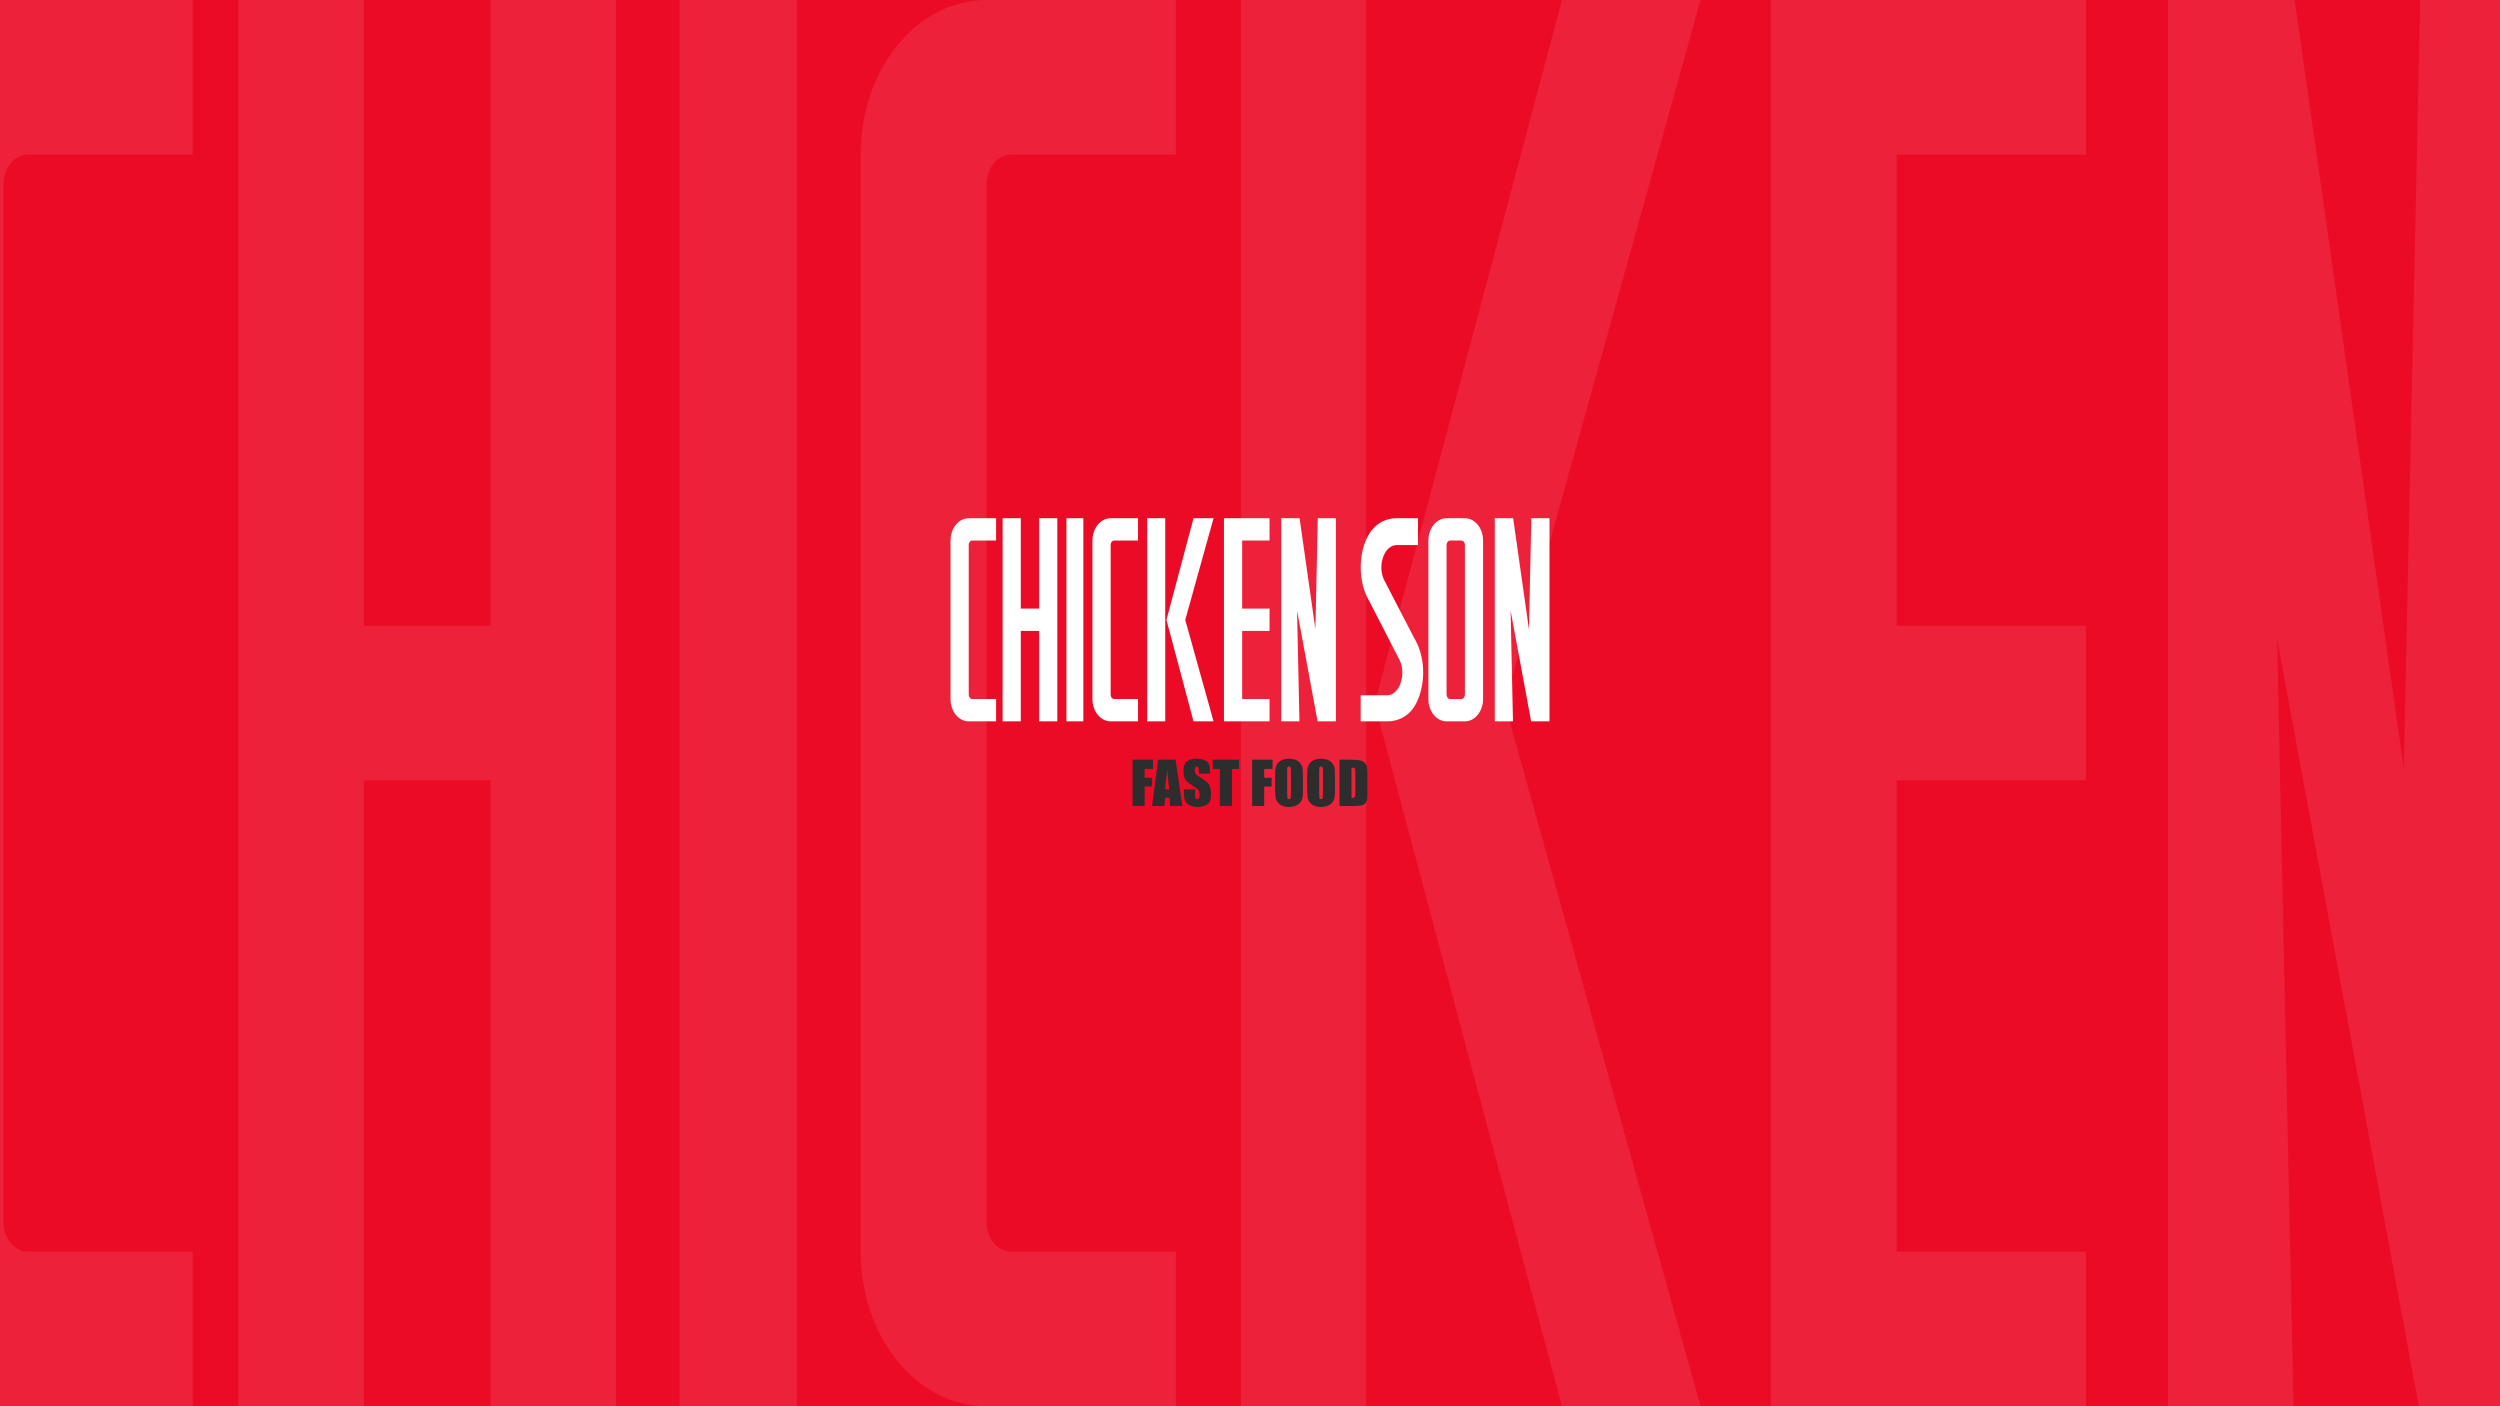 <?xml version="1.0" encoding="UTF-8"?>
<svg width="1920px" height="1080px" viewBox="0 0 1920 1080" version="1.1" xmlns="http://www.w3.org/2000/svg" xmlns:xlink="http://www.w3.org/1999/xlink">
    <title>Artboard Copy 2</title>
    <g id="Artboard-Copy-2" stroke="none" stroke-width="1" fill="none" fill-rule="evenodd">
        <rect fill="#EB0B26" x="0" y="0" width="1920" height="1080"></rect>
        <path d="M-94,118.571 L-94,961.273 C-94,1026.902 -50.904,1080 2.647,1080 L148,1080 L148,961.273 L21.39,961.273 C11.062,961.273 2.647,950.935 2.647,938.248 L2.647,141.752 C2.647,129.065 11.062,118.727 21.39,118.727 L148,118.727 L148,0 L2.647,0 C-50.777,0 -94,52.942 -94,118.727 L-94,118.571 Z M661,118.571 L661,961.273 C661,1026.902 704.096,1080 757.647,1080 L903,1080 L903,961.273 L776.39,961.273 C766.062,961.273 757.647,950.935 757.647,938.248 L757.647,141.752 C757.647,129.065 766.062,118.727 776.39,118.727 L903,118.727 L903,0 L757.647,0 C704.223,0 661,52.942 661,118.727 L661,118.571 Z M1602,1080 L1602,961.273 L1456.647,961.273 L1456.647,625.6 L1456.647,599.285 L1602,599.285 L1602,480.558 L1456.647,480.558 L1456.647,145.042 L1456.647,118.727 L1602,118.727 L1602,0 L1360,0 L1360,1080 L1602,1080 Z M183,599.285 L183,1080 L279.412,1080 L279.412,625.6 L279.412,599.285 L376.715,599.285 L376.715,1080 L473,1080 L473,599.285 L473,480.558 L473,0 L376.715,0 L376.715,480.558 L355.346,480.558 L279.412,480.558 L279.412,0 L183,0 L183,480.558 L183,599.285 Z M522,0 L612,0 L612,1080 L522,1080 L522,0 Z M1049.25,1080 L1049.25,597.406 L1049.25,509.848 L1049.25,0 L953,0 L953,1080 L1049.25,1080 Z M1199.592,1080 L1306,1080 L1155.658,540.548 L1306,0 L1199.592,0 L1055.726,540.548 L1199.592,1080 Z M1665,1080 L1761.412,1080 L1748.804,490.673 L1857.697,1080 L1955,1080 L1955,0 L1858.715,0 L1846.106,590.424 L1762.303,0 L1759.504,0 L1665,0 L1665,1080 Z M2801,1080 L2897.412,1080 L2884.804,490.673 L2993.697,1080 L3091,1080 L3091,0 L2994.715,0 L2982.106,590.424 L2898.303,0 L2895.504,0 L2801,0 L2801,1080 Z M2642.63,0 L2545.37,0 C2492.1,0 2449,52.931 2449,118.704 L2449,961.296 C2449,1026.912 2491.972,1080 2545.37,1080 L2642.63,1080 C2695.9,1080 2739,1027.069 2739,961.296 L2739,118.704 C2739,53.088 2696.028,0 2642.63,0 Z M2613.261,961.139 L2564.059,961.139 C2553.761,961.139 2545.37,950.804 2545.37,938.119 L2545.37,141.725 C2545.37,129.04 2553.761,118.704 2564.059,118.704 L2623.941,118.704 C2634.239,118.704 2642.63,129.04 2642.63,141.725 L2642.63,938.119 C2642.63,950.804 2634.239,961.139 2623.941,961.139 L2613.261,961.139 Z M2088,941.652 L2088,1080 L2227.571,1080 C2303.148,1080 2370.328,1038.54 2401.167,936.978 C2433.164,835.416 2421.437,719.831 2371.342,636.966 L2218.016,339.568 C2196.733,303.66 2191.376,256.703 2205.275,211.446 C2219.174,167.677 2246.828,142.605 2279.838,142.605 L2391.611,142.605 L2391.611,0 L2279.838,0 C2203.103,0 2137.082,44.018 2105.229,145.58 C2074.39,247.142 2086.118,362.727 2136.068,445.592 L2288.381,742.99 C2309.664,778.898 2315.021,825.855 2301.121,871.111 C2288.381,914.881 2259.569,941.44 2227.571,941.44 L2088,941.44 L2088,941.652 Z" id="Combined-Shape-Copy-2" fill="#FFFFFF" fill-rule="nonzero" opacity="0.094"></path>
        <g id="FAST-FOOD" transform="translate(869.846, 582.679)" fill="#2D2D2D" fill-rule="nonzero">
            <polygon id="Path" points="0 0.747 15.667 0.747 15.667 7.866 9.25 7.866 9.25 14.612 14.963 14.612 14.963 21.379 9.25 21.379 9.25 36.321 0 36.321"></polygon>
            <path d="M32.981,0.747 L38.276,36.321 L28.806,36.321 L28.345,29.927 L25.027,29.927 L24.478,36.321 L14.897,36.321 L19.6,0.747 L32.981,0.747 Z M28.081,23.621 C27.612,19.592 27.144,14.619 26.675,8.701 C25.737,15.498 25.151,20.471 24.917,23.621 L28.081,23.621 Z" id="Shape"></path>
            <path d="M59.458,11.514 L50.867,11.514 L50.867,8.877 C50.867,7.646 50.757,6.863 50.537,6.526 C50.317,6.189 49.951,6.021 49.438,6.021 C48.882,6.021 48.461,6.248 48.175,6.702 C47.889,7.156 47.747,7.844 47.747,8.767 C47.747,9.954 47.908,10.847 48.23,11.448 C48.538,12.048 49.409,12.773 50.845,13.623 C54.961,16.069 57.554,18.076 58.623,19.644 C59.692,21.211 60.227,23.738 60.227,27.224 C60.227,29.758 59.93,31.626 59.337,32.827 C58.744,34.028 57.598,35.035 55.898,35.848 C54.199,36.661 52.222,37.068 49.966,37.068 C47.49,37.068 45.377,36.599 43.627,35.662 C41.876,34.724 40.73,33.53 40.188,32.08 C39.646,30.63 39.375,28.572 39.375,25.906 L39.375,23.577 L47.966,23.577 L47.966,27.905 C47.966,29.238 48.087,30.095 48.329,30.476 C48.571,30.857 48.999,31.047 49.614,31.047 C50.229,31.047 50.687,30.806 50.988,30.322 C51.288,29.839 51.438,29.121 51.438,28.169 C51.438,26.074 51.152,24.705 50.581,24.06 C49.995,23.416 48.552,22.339 46.252,20.83 C43.953,19.307 42.429,18.201 41.682,17.512 C40.935,16.824 40.316,15.872 39.825,14.656 C39.335,13.44 39.089,11.887 39.089,9.998 C39.089,7.273 39.437,5.281 40.133,4.021 C40.829,2.761 41.953,1.776 43.506,1.066 C45.059,0.355 46.934,0 49.131,0 C51.533,0 53.58,0.388 55.272,1.165 C56.964,1.941 58.085,2.919 58.634,4.098 C59.183,5.277 59.458,7.28 59.458,10.107 L59.458,11.514 Z" id="Path"></path>
            <polygon id="Path" points="81.76 0.747 81.76 7.866 76.267 7.866 76.267 36.321 67.017 36.321 67.017 7.866 61.545 7.866 61.545 0.747"></polygon>
            <polygon id="Path" points="91.802 0.747 107.468 0.747 107.468 7.866 101.052 7.866 101.052 14.612 106.765 14.612 106.765 21.379 101.052 21.379 101.052 36.321 91.802 36.321"></polygon>
            <path d="M130.847,21.577 C130.847,25.151 130.763,27.682 130.594,29.169 C130.426,30.656 129.899,32.014 129.012,33.245 C128.126,34.475 126.929,35.42 125.42,36.079 C123.911,36.738 122.153,37.068 120.146,37.068 C118.242,37.068 116.532,36.757 115.016,36.134 C113.5,35.511 112.28,34.578 111.357,33.333 C110.435,32.087 109.885,30.732 109.709,29.268 C109.534,27.803 109.446,25.239 109.446,21.577 L109.446,15.491 C109.446,11.917 109.53,9.386 109.698,7.899 C109.867,6.412 110.394,5.054 111.281,3.823 C112.167,2.593 113.364,1.648 114.873,0.989 C116.382,0.33 118.14,0 120.146,0 C122.051,0 123.761,0.311 125.277,0.934 C126.793,1.556 128.013,2.49 128.936,3.735 C129.858,4.98 130.408,6.335 130.583,7.8 C130.759,9.265 130.847,11.829 130.847,15.491 L130.847,21.577 Z M121.597,9.888 C121.597,8.232 121.505,7.174 121.322,6.713 C121.139,6.251 120.762,6.021 120.19,6.021 C119.707,6.021 119.337,6.207 119.081,6.581 C118.824,6.954 118.696,8.057 118.696,9.888 L118.696,26.499 C118.696,28.564 118.781,29.839 118.949,30.322 C119.117,30.806 119.509,31.047 120.125,31.047 C120.754,31.047 121.157,30.769 121.333,30.212 C121.509,29.656 121.597,28.33 121.597,26.235 L121.597,9.888 Z" id="Shape"></path>
            <path d="M155.435,21.577 C155.435,25.151 155.35,27.682 155.182,29.169 C155.013,30.656 154.486,32.014 153.6,33.245 C152.714,34.475 151.516,35.42 150.007,36.079 C148.499,36.738 146.741,37.068 144.734,37.068 C142.83,37.068 141.119,36.757 139.603,36.134 C138.087,35.511 136.868,34.578 135.945,33.333 C135.022,32.087 134.473,30.732 134.297,29.268 C134.121,27.803 134.033,25.239 134.033,21.577 L134.033,15.491 C134.033,11.917 134.117,9.386 134.286,7.899 C134.454,6.412 134.982,5.054 135.868,3.823 C136.754,2.593 137.952,1.648 139.46,0.989 C140.969,0.33 142.727,0 144.734,0 C146.638,0 148.348,0.311 149.865,0.934 C151.381,1.556 152.6,2.49 153.523,3.735 C154.446,4.98 154.995,6.335 155.171,7.8 C155.347,9.265 155.435,11.829 155.435,15.491 L155.435,21.577 Z M146.184,9.888 C146.184,8.232 146.093,7.174 145.909,6.713 C145.726,6.251 145.349,6.021 144.778,6.021 C144.294,6.021 143.925,6.207 143.668,6.581 C143.412,6.954 143.284,8.057 143.284,9.888 L143.284,26.499 C143.284,28.564 143.368,29.839 143.536,30.322 C143.705,30.806 144.097,31.047 144.712,31.047 C145.342,31.047 145.745,30.769 145.92,30.212 C146.096,29.656 146.184,28.33 146.184,26.235 L146.184,9.888 Z" id="Shape"></path>
            <path d="M158.884,0.747 L165.806,0.747 C170.273,0.747 173.295,0.952 174.869,1.362 C176.444,1.772 177.642,2.446 178.462,3.384 C179.282,4.321 179.795,5.365 180,6.515 C180.205,7.665 180.308,9.924 180.308,13.293 L180.308,25.752 C180.308,28.945 180.157,31.08 179.857,32.157 C179.557,33.234 179.033,34.076 178.286,34.684 C177.539,35.292 176.616,35.717 175.518,35.958 C174.419,36.2 172.764,36.321 170.552,36.321 L158.884,36.321 L158.884,0.747 Z M168.135,6.833 L168.135,30.234 C169.468,30.234 170.288,29.967 170.596,29.432 C170.903,28.898 171.057,27.444 171.057,25.071 L171.057,11.25 C171.057,9.639 171.006,8.606 170.903,8.152 C170.801,7.698 170.566,7.365 170.2,7.152 C169.834,6.94 169.146,6.833 168.135,6.833 Z" id="Shape"></path>
        </g>
        <path d="M730,415.127 L730,536.85 C730,546.33 736.233,554 743.978,554 L765,554 L765,536.85 L746.689,536.85 C745.195,536.85 743.978,535.357 743.978,533.525 L743.978,418.475 C743.978,416.643 745.195,415.15 746.689,415.15 L765,415.15 L765,398 L743.978,398 C736.251,398 730,405.647 730,415.15 L730,415.127 Z M839,415.127 L839,536.85 C839,546.33 845.233,554 852.978,554 L874,554 L874,536.85 L855.689,536.85 C854.195,536.85 852.978,535.357 852.978,533.525 L852.978,418.475 C852.978,416.643 854.195,415.15 855.689,415.15 L874,415.15 L874,398 L852.978,398 C845.251,398 839,405.647 839,415.15 L839,415.127 Z M975,554 L975,536.85 L953.978,536.85 L953.978,488.364 L953.978,484.563 L975,484.563 L975,467.414 L953.978,467.414 L953.978,418.95 L953.978,415.15 L975,415.15 L975,398 L940,398 L940,554 L975,554 Z M770,484.563 L770,554 L783.963,554 L783.963,488.364 L783.963,484.563 L798.055,484.563 L798.055,554 L812,554 L812,484.563 L812,467.414 L812,398 L798.055,398 L798.055,467.414 L794.961,467.414 L783.963,467.414 L783.963,398 L770,398 L770,467.414 L770,484.563 Z M819,398 L832,398 L832,554 L819,554 L819,398 Z M894.906,554 L894.906,484.292 L894.906,471.645 L894.906,398 L881,398 L881,554 L894.906,554 Z M916.627,554 L932,554 L910.279,476.079 L932,398 L916.627,398 L895.841,476.079 L916.627,554 Z M984,554 L997.963,554 L996.137,468.875 L1011.908,554 L1026,554 L1026,398 L1012.055,398 L1010.229,483.283 L998.092,398 L997.687,398 L984,398 L984,554 Z M1148,554 L1161.963,554 L1160.137,468.875 L1175.908,554 L1190,554 L1190,398 L1176.055,398 L1174.229,483.283 L1162.092,398 L1161.687,398 L1148,398 L1148,554 Z M1125.043,398 L1110.957,398 C1103.242,398 1097,405.646 1097,415.146 L1097,536.854 C1097,546.332 1103.224,554 1110.957,554 L1125.043,554 C1132.758,554 1139,546.354 1139,536.854 L1139,415.146 C1139,405.668 1132.776,398 1125.043,398 Z M1120.79,536.831 L1113.664,536.831 C1112.172,536.831 1110.957,535.338 1110.957,533.506 L1110.957,418.471 C1110.957,416.639 1112.172,415.146 1113.664,415.146 L1122.336,415.146 C1123.828,415.146 1125.043,416.639 1125.043,418.471 L1125.043,533.506 C1125.043,535.338 1123.828,536.831 1122.336,536.831 L1120.79,536.831 Z M1045,534.016 L1045,554 L1065.24,554 C1076.2,554 1085.942,548.011 1090.414,533.341 C1095.054,518.671 1093.353,501.976 1086.089,490.006 L1063.854,447.049 C1060.768,441.862 1059.991,435.079 1062.007,428.542 C1064.022,422.22 1068.032,418.599 1072.819,418.599 L1089.028,418.599 L1089.028,398 L1072.819,398 C1061.692,398 1052.118,404.358 1047.498,419.028 C1043.026,433.698 1044.727,450.394 1051.971,462.363 L1074.058,505.321 C1077.145,510.508 1077.921,517.29 1075.906,523.827 C1074.058,530.149 1069.88,533.986 1065.24,533.986 L1045,533.986 L1045,534.016 Z" id="Combined-Shape-Copy" fill="#FFFFFF" fill-rule="nonzero"></path>
    </g>
</svg>